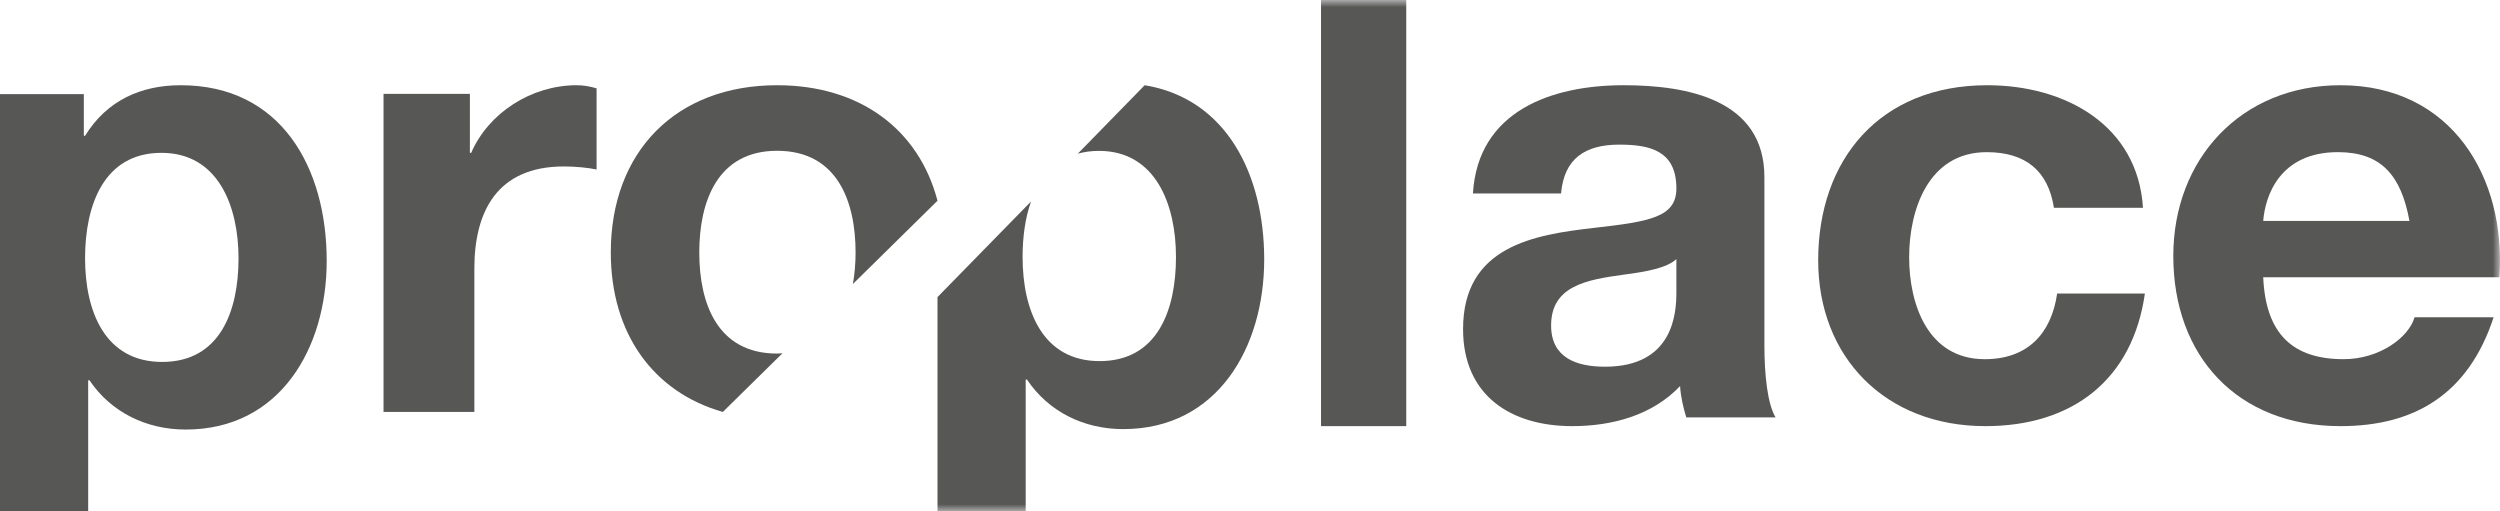 <?xml version="1.0" encoding="UTF-8"?> <svg xmlns="http://www.w3.org/2000/svg" xmlns:xlink="http://www.w3.org/1999/xlink" width="176px" height="36px" viewBox="0 0 176 36" version="1.1"><title>Group 12</title><defs><polygon id="path-1" points="0 36 176 36 176 0 0 0"></polygon></defs><g id="Page-1" stroke="none" stroke-width="1" fill="none" fill-rule="evenodd"><g id="Main-page-Desktop--Copy-4" transform="translate(-100, -56)"><g id="Group-12" transform="translate(100, 56)"><path d="M11.413,25.48 C7.389,25.48 5.989,21.922 5.989,18.186 C5.989,14.452 7.303,10.76 11.367,10.76 C15.349,10.76 16.792,14.498 16.792,18.186 C16.792,21.922 15.48,25.48 11.413,25.48 M12.722,6 C9.924,6 7.521,7.073 5.989,9.559 L5.902,9.559 L5.902,6.628 L0,6.628 L0,36 L6.208,36 L6.208,26.77 L6.296,26.77 C7.827,29.04 10.32,30.24 13.073,30.24 C19.72,30.24 23,24.505 23,18.364 C23,11.827 19.812,6 12.722,6" id="Fill-1" fill="#575756"></path><path d="M33.169,10.764 L33.08,10.764 L33.08,6.61 L27,6.61 L27,29 L33.395,29 L33.395,18.908 C33.395,14.921 34.974,11.718 39.702,11.718 C40.467,11.718 41.414,11.803 42,11.933 L42,6.22 C41.547,6.086 41.099,6 40.599,6 C37.403,6 34.389,7.95 33.169,10.764" id="Fill-3" fill="#575756"></path><mask id="mask-2" fill="white"><use xlink:href="#path-1"></use></mask><g id="Clip-6"></g><polygon id="Fill-5" fill="#575756" mask="url(#mask-2)" points="93 30 99 30 99 0 93 0"></polygon><path d="M118.017,20.574 C118.017,21.983 117.842,25.816 112.996,25.816 C110.989,25.816 109.198,25.197 109.198,22.91 C109.198,20.136 111.687,19.696 114.262,19.343 C115.964,19.122 117.358,18.858 118.017,18.24 L118.017,20.574 Z M124.214,12.47 C124.214,7.013 118.8,6 114.304,6 C109.24,6 104.045,7.803 103.694,13.618 L109.898,13.618 C110.116,11.152 111.597,10.182 114.002,10.182 C116.183,10.182 118.017,10.623 118.017,13.267 C118.017,15.29 116.139,15.6 112.254,16.038 C108.02,16.523 103,17.316 103,23.172 C103,27.842 106.362,30 110.683,30 C113.478,30 116.315,29.248 118.277,27.181 C118.326,27.929 118.498,28.678 118.714,29.383 L125,29.383 C124.435,28.457 124.214,26.388 124.214,24.321 L124.214,12.47 Z" id="Fill-7" fill="#575756" mask="url(#mask-2)"></path><path d="M139.725,25.287 C135.711,25.287 134.404,21.413 134.404,18.11 C134.404,14.763 135.758,10.712 139.861,10.712 C142.613,10.712 144.191,12.032 144.596,14.629 L150.866,14.629 C150.502,8.819 145.404,6 139.904,6 C132.331,6 128,11.243 128,18.327 C128,25.155 132.736,30 139.768,30 C145.947,30 150.142,26.697 151,20.665 L144.823,20.665 C144.414,23.484 142.748,25.287 139.725,25.287" id="Fill-8" fill="#575756" mask="url(#mask-2)"></path><path d="M159.33,15.556 C159.466,13.795 160.489,10.711 164.592,10.711 C167.666,10.711 169.047,12.383 169.626,15.556 L159.33,15.556 Z M164.769,6 C157.768,6 153,11.196 153,18.024 C153,25.062 157.501,30 164.769,30 C169.985,30 173.774,27.753 175.552,22.335 L169.985,22.335 C169.584,23.745 167.53,25.286 164.992,25.286 C161.424,25.286 159.506,23.527 159.33,19.521 L175.958,19.521 C176.449,12.517 172.614,6 164.769,6 L164.769,6 Z" id="Fill-9" fill="#575756" mask="url(#mask-2)"></path><path d="M54.707,6 C47.604,6 43,10.658 43,17.778 C43,23.483 46.002,27.615 50.889,29 L55.084,24.872 C54.957,24.879 54.837,24.891 54.707,24.891 C50.5,24.891 49.229,21.357 49.229,17.778 C49.229,14.196 50.5,10.615 54.707,10.615 C58.96,10.615 60.233,14.196 60.233,17.778 C60.233,18.527 60.171,19.276 60.042,19.995 L66,14.131 C64.684,9.113 60.546,6 54.707,6" id="Fill-10" fill="#575756" mask="url(#mask-2)"></path><path d="M80.585,6 L75.876,10.82 C76.323,10.694 76.817,10.622 77.367,10.622 C81.345,10.622 82.789,14.38 82.789,18.089 C82.789,21.845 81.481,25.422 77.414,25.422 C73.392,25.422 71.99,21.845 71.99,18.089 C71.99,16.724 72.166,15.36 72.587,14.182 L66,20.916 L66,36 L72.209,36 L72.209,26.72 L72.298,26.72 C73.827,28.999 76.318,30.209 79.073,30.209 C85.72,30.209 89,24.442 89,18.267 C89,12.306 86.361,6.951 80.585,6" id="Fill-11" fill="#575756" mask="url(#mask-2)"></path></g></g></g></svg> 